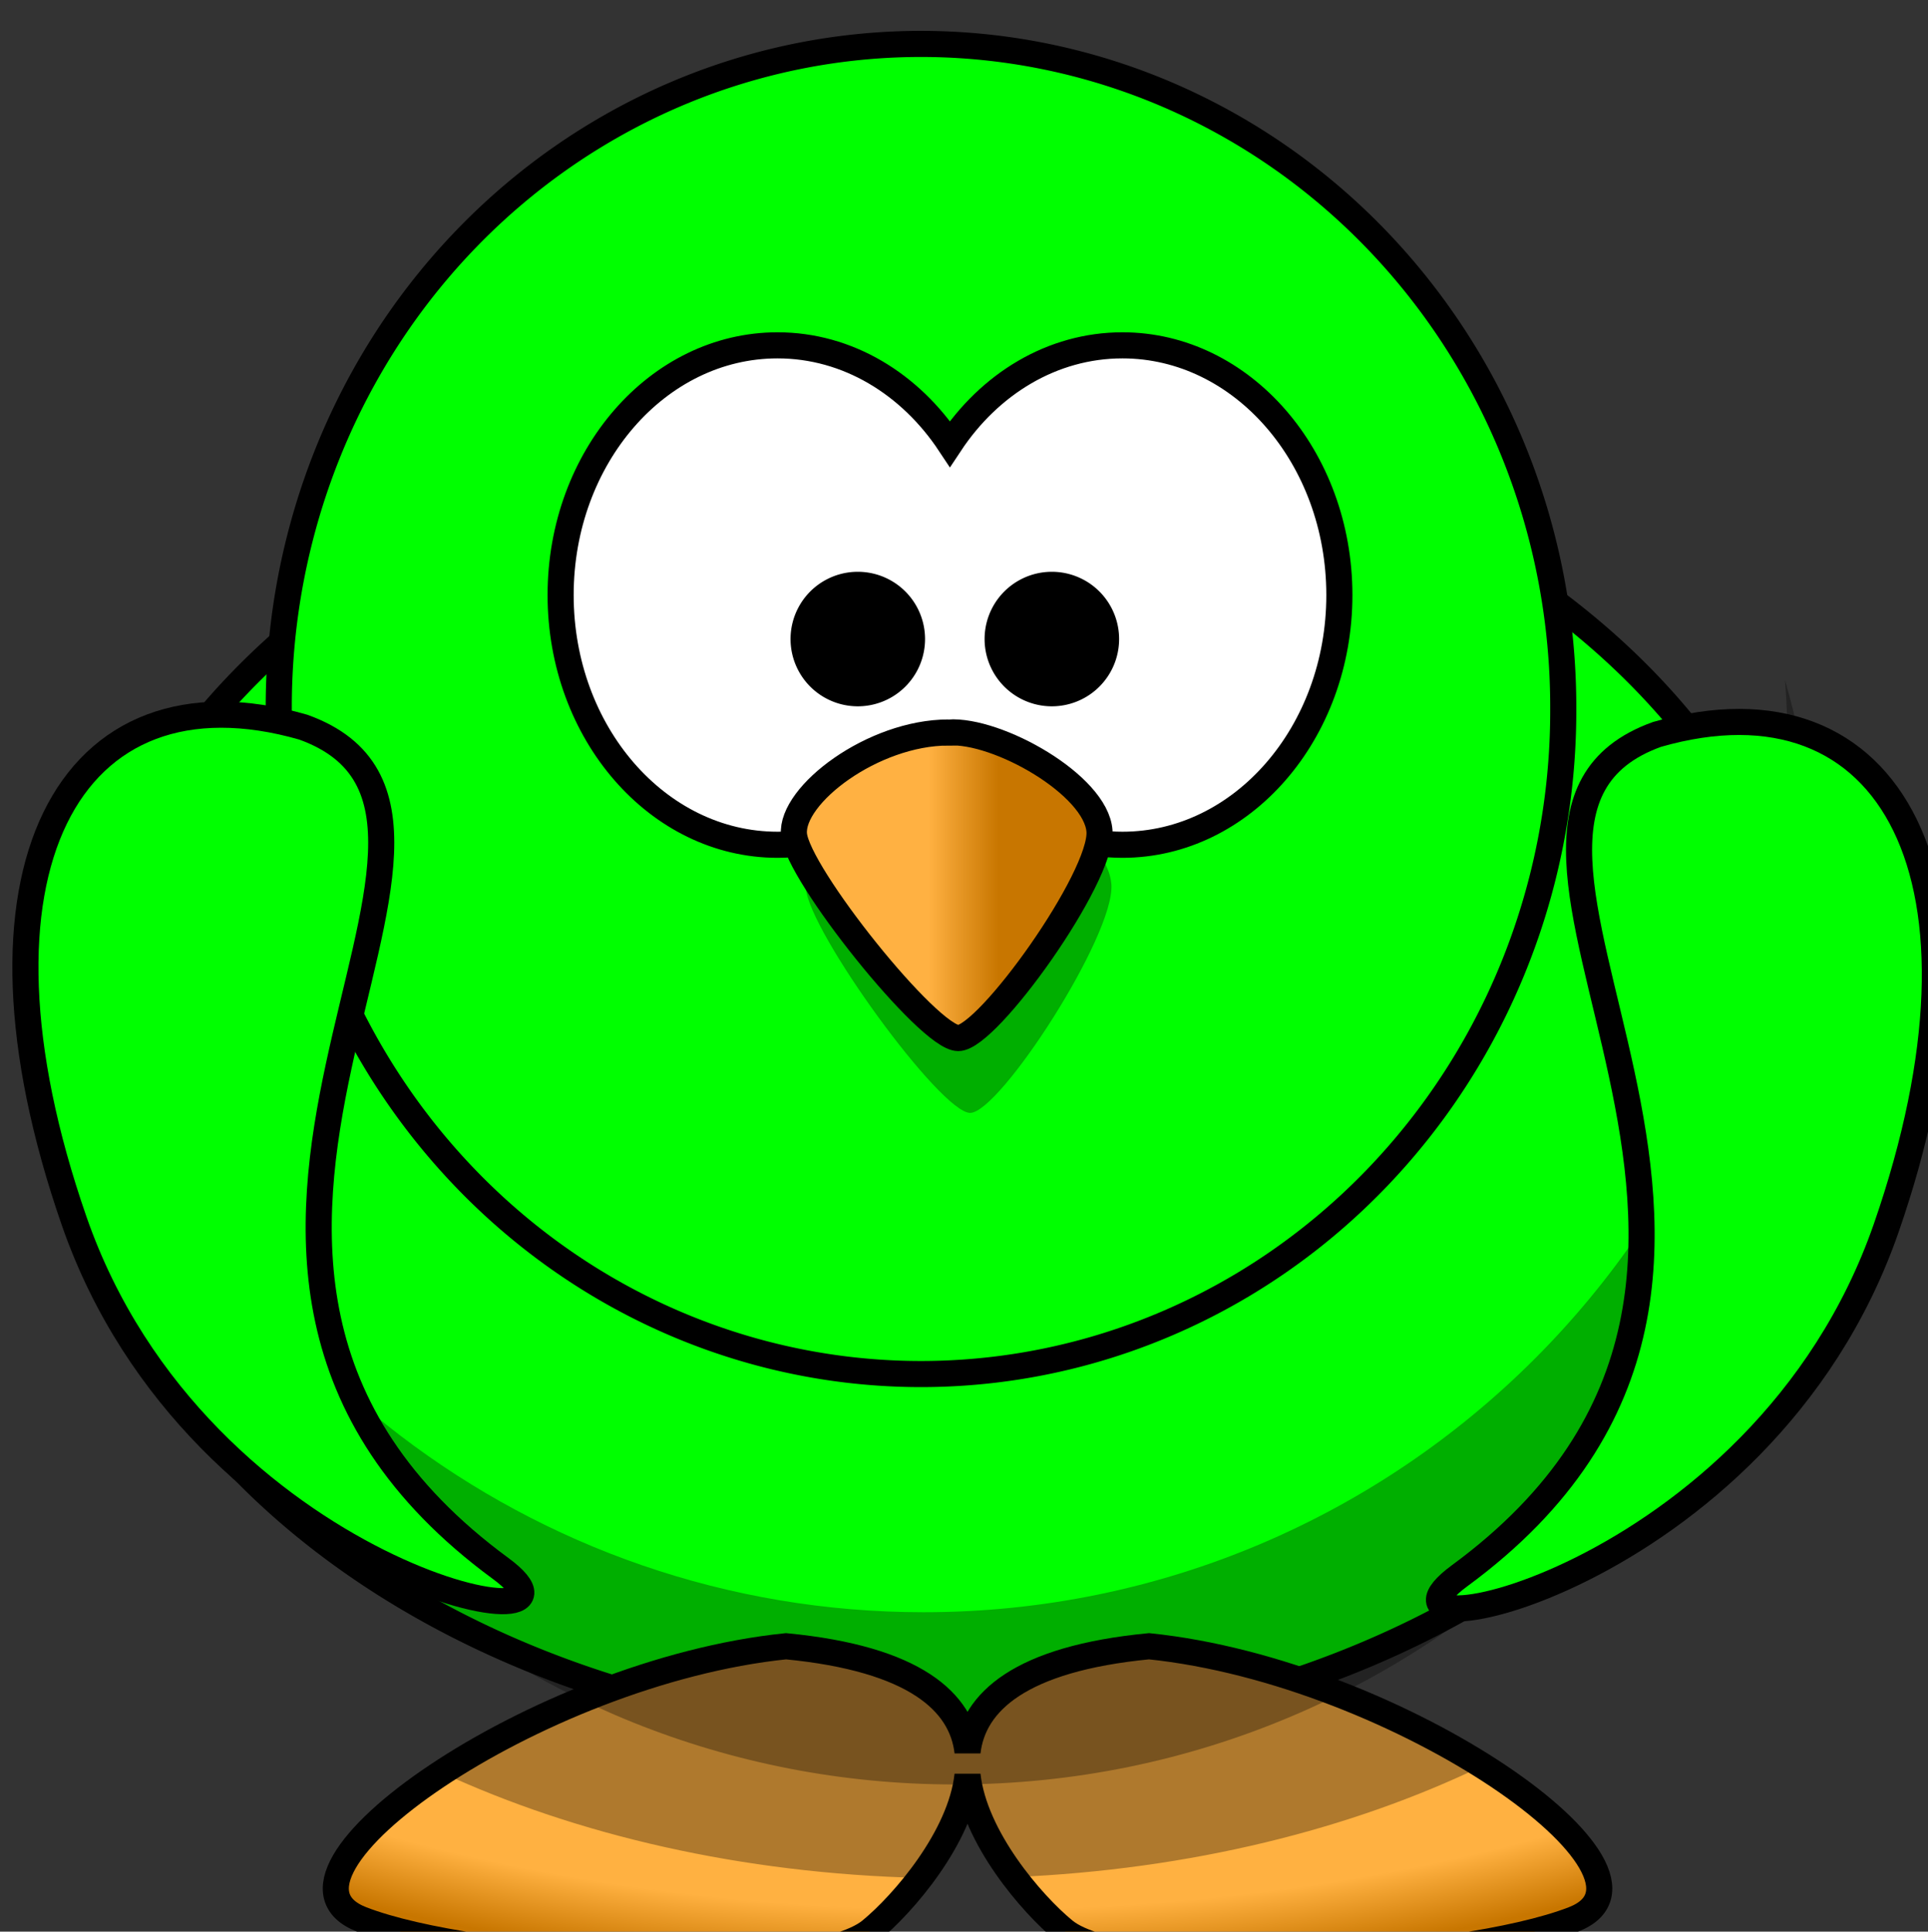 <?xml version="1.0" encoding="UTF-8"?>
<svg width="369.43" height="370.102" xmlns="http://www.w3.org/2000/svg" xmlns:svg="http://www.w3.org/2000/svg" xmlns:xlink="http://www.w3.org/1999/xlink">
 <rect width="100%" height="100%" fill="#333333" stroke="none"/>
 <defs>
  <linearGradient id="linearGradient4098">
   <stop stop-color="#ffb142" offset="0" id="stop4100"/>
   <stop stop-color="#c87600" offset="1" id="stop4104"/>
  </linearGradient>
  <linearGradient id="linearGradient3203">
   <stop stop-color="#ffb142" offset="0" id="stop3205"/>
   <stop stop-color="#ffb141" offset="0.887" id="stop4092"/>
   <stop stop-color="#c87600" offset="1" id="stop3207"/>
  </linearGradient>
  <linearGradient xlink:href="#linearGradient4098" id="linearGradient3211" y2="0.635" x2="0.667" y1="0.635" x1="0.441"/>
  <radialGradient gradientTransform="matrix(-5.8290882e-6,0.894,-1.948,1.125115e-8,336.391,255.174)" gradientUnits="userSpaceOnUse" xlink:href="#linearGradient3203" id="radialGradient4090" fy="-8.88" fx="414.682" r="123.545" cy="-8.88" cx="414.682"/>
 </defs>
 <g>
  <title>Layer 1</title>
  <path id="svg_1" fill="#00ff00" fill-rule="nonzero" stroke="#000000" stroke-width="5" stroke-linecap="round" stroke-miterlimit="4" d="m347.78,205.898a167.064,127.064 0 1 1 -334.128,0a167.064,127.064 0 1 1 334.128,0z"/>
  <path transform="translate(-168.296, -357.926)" fill="url(#radialGradient4090)" fill-rule="evenodd" stroke="#000000" stroke-width="5" stroke-miterlimit="4" id="path3806" d="m318.906,673.344c-48.083,4.95 -103.233,43.858 -81.312,52.344c21.92,8.485 85.542,12.024 97.562,2.125c6.177,-5.087 17.229,-17.827 18.531,-29.781c1.304,11.953 12.324,24.695 18.5,29.781c12.021,9.899 75.673,6.36 97.594,-2.125c21.92,-8.485 -33.229,-47.394 -81.312,-52.344c-24.76,2.386 -33.665,10.706 -34.781,20.25c-1.116,-9.544 -10.021,-17.864 -34.781,-20.25z"/>
  <path transform="translate(-168.296, -357.926)" fill="#000000" fill-opacity="0.314" fill-rule="evenodd" stroke-width="5" stroke-miterlimit="4" id="path3194" d="m318.914,673.358c-23.6,2.429 -48.881,13.04 -65.938,24.219c25.832,11.947 57.418,19.309 91.656,20.156c4.387,-5.772 8.318,-12.85 9.062,-19.688c0.739,6.773 4.577,13.788 8.906,19.531c33.676,-1.426 64.607,-9.146 89.781,-21.312c-16.995,-10.691 -41.222,-20.571 -63.906,-22.906c-24.76,2.386 -33.666,10.706 -34.781,20.25c-1.116,-9.544 -10.021,-17.864 -34.781,-20.25z"/>
  <path fill="#00ff00" fill-rule="nonzero" stroke="#000000" stroke-width="5" stroke-linecap="round" stroke-miterlimit="4" id="path2385" d="m299.54,135.84a123.064,127.064 0 1 1 -246.127,0a123.064,127.064 0 1 1 246.127,0z"/>
  <path transform="translate(-168.296, -357.926)" fill="#ffffff" fill-rule="nonzero" stroke="#000000" stroke-width="5" stroke-linecap="round" stroke-miterlimit="4" id="path2387" d="m317.281,424.094c-22.935,0 -41.562,21.434 -41.562,47.844c0,26.41 18.628,47.844 41.562,47.844c13.478,0 25.439,-7.411 33.031,-18.875c7.592,11.473 19.579,18.875 33.062,18.875c22.935,0 41.562,-21.434 41.562,-47.844c0,-26.41 -18.628,-47.844 -41.562,-47.844c-13.482,0 -25.47,7.404 -33.062,18.875c-7.593,-11.462 -19.555,-18.875 -33.031,-18.875z"/>
  <path fill="#000000" fill-opacity="0.314" fill-rule="nonzero" stroke-width="5" stroke-linecap="round" stroke-miterlimit="4" id="path2411" d="m342.024,130.307c0.336,4.305 0.531,8.641 0.531,13.031c0,91.391 -74.202,165.562 -165.594,165.562c-75.42,0 -139.073,-50.513 -159.031,-119.531c6.659,85.301 78.03,152.531 165.031,152.531c91.391,0 165.594,-74.171 165.594,-165.562c0,-15.971 -2.305,-31.416 -6.531,-46.031z"/>
  <path transform="translate(-168.296, -357.926)" fill="#000000" fill-opacity="0.314" fill-rule="evenodd" stroke-width="5" stroke-miterlimit="4" id="path3393" d="m352.299,506.613c-14.479,0 -30.217,13.186 -29.588,21.514c0.63,8.328 25.81,43.029 31.476,43.029c5.666,0 27.699,-34.006 27.069,-43.723c-0.63,-9.716 -19.515,-21.514 -28.958,-20.82z"/>
  <path transform="translate(-168.296, -357.926)" fill="url(#linearGradient3211)" fill-rule="evenodd" stroke="#000000" stroke-width="5" stroke-miterlimit="4" id="path2391" d="m350.014,498.272c-14.479,0 -30.217,11.961 -29.587,19.515c0.63,7.554 25.81,39.03 31.476,39.03c5.666,0 27.699,-30.847 27.069,-39.66c-0.63,-8.813 -19.515,-19.515 -28.958,-18.886z"/>
  <path transform="translate(-168.296, -357.926)" fill="#000000" fill-rule="nonzero" stroke="#000000" stroke-width="5" stroke-linecap="round" stroke-miterlimit="4" id="path3163" d="m343.048,480.367a10.387,10.387 0 1 1 -20.774,0a10.387,10.387 0 1 1 20.774,0z"/>
  <path transform="translate(-168.296, -357.926)" fill="#000000" fill-rule="nonzero" stroke="#000000" stroke-width="5" stroke-linecap="round" stroke-miterlimit="4" id="path3165" d="m380.231,480.367a10.387,10.387 0 1 1 -20.774,0a10.387,10.387 0 1 1 20.774,0z"/>
  <path transform="translate(-168.296, -357.926)" fill="#00ff00" fill-rule="evenodd" stroke="#000000" stroke-width="5" stroke-miterlimit="4" id="path3793" d="m226.401,497.247c48.111,17.3 -42.588,102.124 37.819,161.192c22.626,16.622 -57.868,2.091 -81.723,-66.585c-23.198,-66.786 -1.132,-107.539 43.904,-94.607z"/>
  <path transform="translate(-168.296, -357.926) translate(-2.37) translate(-21.333, -4.741) translate(42.667, 49.778) translate(21.333, 56.889) translate(18.963, 47.407) translate(26.074, 71.111) translate(78.222, 101.926) translate(-161.185, -322.37) translate(4.741) translate(2.37, -14.222) translate(-2.37, 7.111) translate(0, 2.37) translate(0, 2.37) translate(-2.37) translate(-14.222) translate(21.333, 4.741) translate(-4.741) translate(2.37, 9.481) translate(4.741, 23.704) translate(-7.111, -18.963) translate(-4, 28) translate(2, 23) translate(15, 29) translate(5, 18) translate(53, 79) translate(42, 55) translate(33, 65) translate(21, 60) translate(29, 80) translate(-5, -16) translate(-26, -70) translate(-170.664, -366.202)" fill="#00ff00" fill-rule="evenodd" stroke="#000000" stroke-width="5" stroke-miterlimit="4" id="path3802" d="m484.358,497.247c-48.111,17.3 42.588,102.124 -37.819,161.192c-22.626,16.622 57.868,2.091 81.723,-66.585c23.198,-66.786 1.132,-107.539 -43.904,-94.607z"/>
 </g>
</svg>